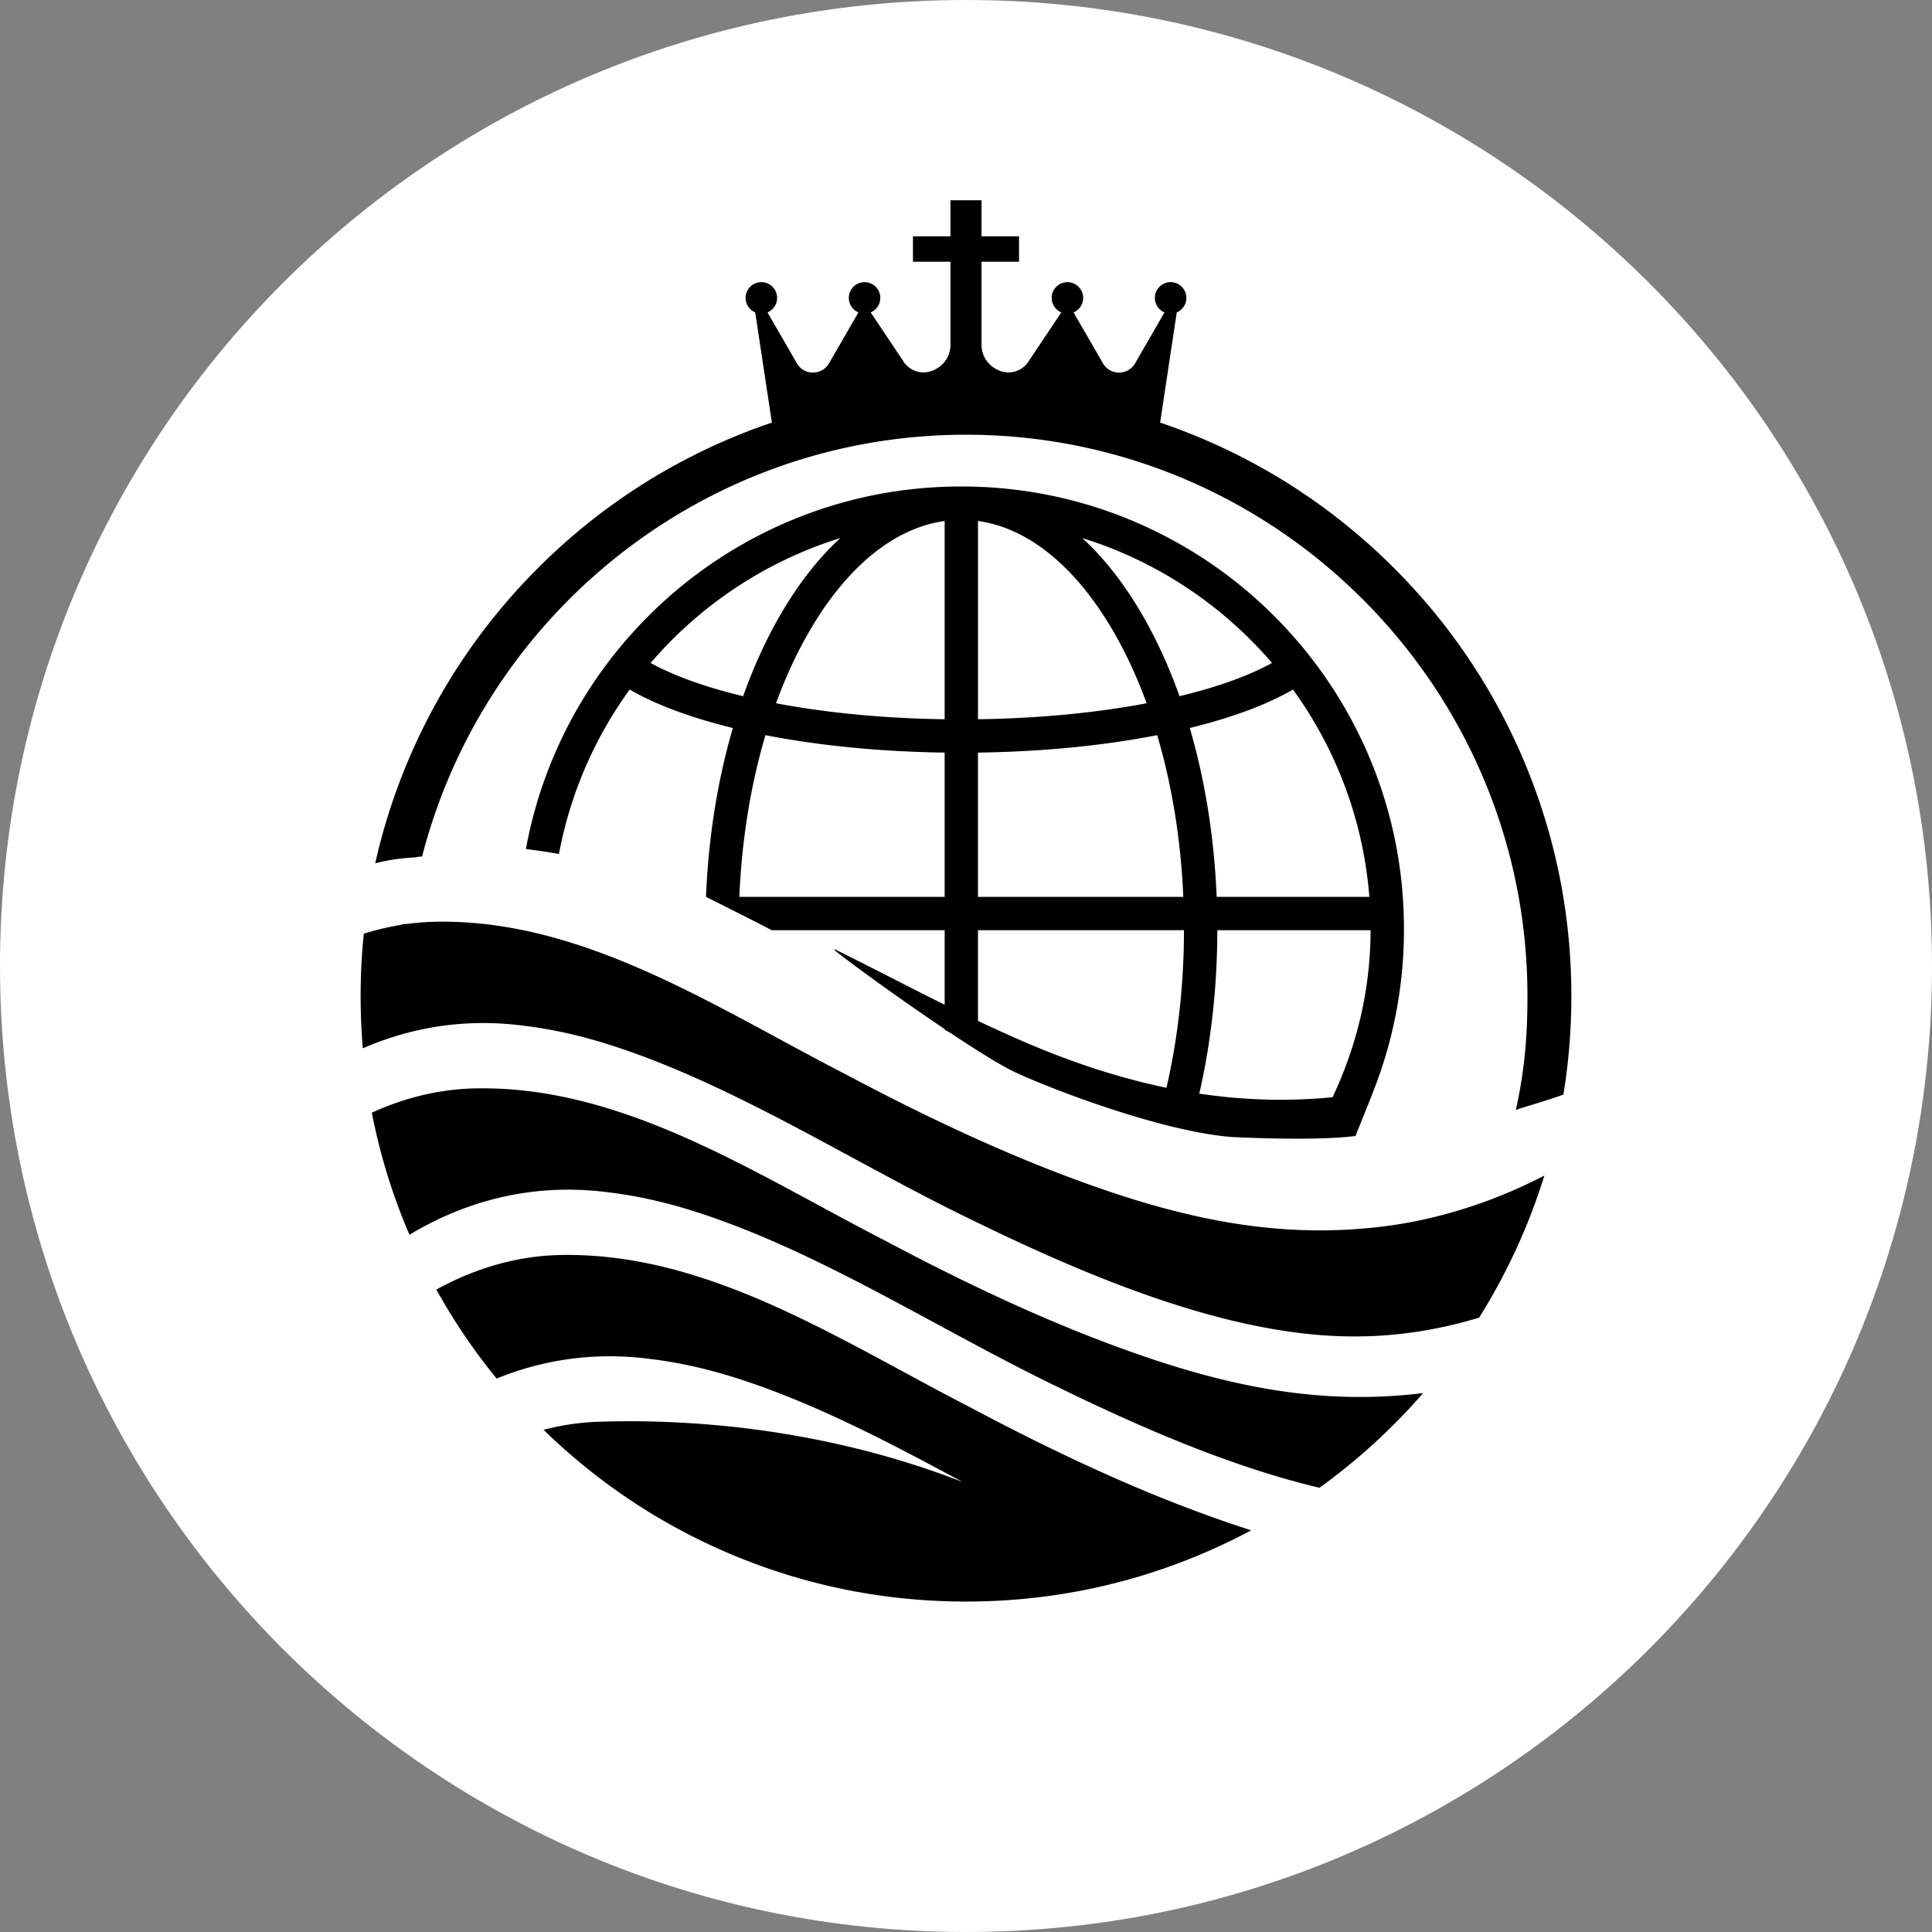 <?xml version="1.0" encoding="UTF-8"?>
<svg data-bbox="0 0 2048 2048" viewBox="0 0 2048 2048" height="2048" width="2048" xmlns="http://www.w3.org/2000/svg" data-type="color">
    <rect x="0" y="0" width="2048" height="2048" fill="#808080" stroke="none"/>
    <g>
        <path fill="#ffffff" d="M2048 1024c0 565.54-458.46 1024-1024 1024S0 1589.54 0 1024 458.46 0 1024 0s1024 458.46 1024 1024" data-color="1"/>
        <path d="M1241.64 1591.88c-72.82-28.77-144.12-63.35-213.95-100.45-139.64-71.86-280.33-166.21-438.66-160.93-29.04 1.13-57.11 7.11-83.81 16.95-14.67 5.41-28.92 11.98-42.68 19.56a637 637 0 0 0 63.9 94.31c15.61-6.35 31.72-11.52 48.31-15.39 36.44-8.5 75.17-10.7 115.88-5.19 26.5 3.18 53 9.04 79.01 16.71 85.18 25.5 168.26 69.04 250.59 113.45-120.68-47.01-254.92-67.78-384.08-63.85-.98.03-1.97.05-2.95.08-19.47.76-38.51 3.7-56.99 8.52 57.58 56.13 124.15 100.39 198 131.63 79.13 33.47 163.17 50.44 249.8 50.44s170.67-16.97 249.8-50.44a641 641 0 0 0 52.54-25.09c-20.63-6.56-41.32-13.83-62.16-21.67-7.49-2.82-15-5.68-22.53-8.63Z" fill="#000000" data-color="2"/>
        <path d="M1488.13 1478.84c-16.1 1.42-31.99 2.05-47.74 2.02-98.97-.19-191.79-27.58-288.83-65.6-72.82-28.77-144.12-63.35-213.95-100.45-139.64-71.86-280.33-166.21-438.66-160.93-20.68.8-40.86 4.08-60.42 9.44-15.21 4.17-30.03 9.61-44.39 16.17a636 636 0 0 0 38.57 126.31c.44 1.03.88 2.05 1.33 3.08 13.43-8.06 27.32-15.23 41.64-21.42 51.62-22.28 108.92-31.7 170.78-23.33 26.5 3.18 53 9.04 79.01 16.71 128.42 38.45 252.09 117.91 375.56 179.49 71.71 35.56 154.44 73.95 238.24 100.3 19.79 6.22 39.64 11.77 59.43 16.45 27.96-20.15 54.37-42.62 79.07-67.32a652 652 0 0 0 30.83-33.04c-6.7.84-13.41 1.55-20.15 2.09z" fill="#000000" data-color="2"/>
        <path d="M1615.29 806.19c-32.32-76.42-78.59-145.05-137.52-203.97-58.93-58.93-127.55-105.2-203.97-137.52a642 642 0 0 0-44.02-16.74l17.64-116.8c5.98-2.54 10.18-8.47 10.18-15.38 0-9.52-7.97-17.18-17.61-16.67-8.16.44-14.95 6.94-15.71 15.08-.7 7.59 3.68 14.25 10.13 16.98l-31.14 53.93c-7.58 13.13-26.54 13.13-34.12 0l-31.14-53.93c6.45-2.73 10.83-9.39 10.13-16.98-.75-8.14-7.54-14.64-15.71-15.08-9.64-.51-17.61 7.15-17.61 16.67 0 6.92 4.21 12.85 10.2 15.39l-34.05 50.89c-6.86 11.88-21.92 16.17-34.01 9.69l-1.25-.67a28.9 28.9 0 0 1-15.25-25.47v-88.16h39.74v-26.92h-39.74v-38.25h-32.94v38.25h-39.74v26.92h39.74v88.16c0 10.65-5.86 20.44-15.25 25.47l-1.25.67c-12.09 6.48-27.15 2.19-34.01-9.69l-34.05-50.89c6.45-2.73 10.83-9.39 10.13-16.98-.75-8.14-7.54-14.64-15.71-15.08-9.64-.51-17.61 7.15-17.61 16.67 0 6.92 4.21 12.85 10.2 15.39l-31.14 53.93c-7.58 13.13-26.54 13.13-34.12 0l-31.14-53.93c6.45-2.73 10.83-9.39 10.13-16.98-.75-8.14-7.54-14.64-15.71-15.08-9.64-.51-17.61 7.15-17.61 16.67 0 6.91 4.2 12.84 10.18 15.38l17.64 116.8c-14.83 5.02-29.5 10.6-44.02 16.74-76.42 32.32-145.05 78.59-203.97 137.52-58.93 58.93-105.2 127.55-137.52 203.97a636.6 636.6 0 0 0-34.92 108.88c1.87-.43 3.73-.87 5.6-1.29 8.33-1.87 16.66-3.26 25.18-4.08 3.27-.32 6.56-.46 9.84-.72.68-.05 1.36-.12 2.05-.18.22-.04.46-.09.73-.13 2.13-.42 4.23-.65 6.3-.76 65.99-256.77 299.44-447.09 576.51-447.09 328.18 0 595.18 267 595.18 595.18 0 43.98-3.17 79.19-12.27 120.48 1.85-.79 44.9-13.56 50.42-16.32 5.57-34.19 8.4-68.96 8.4-104.16 0-86.62-16.97-170.67-50.44-249.8Z" fill="#000000" data-color="2"/>
        <path d="m1446.06 1302.18-.32.03c-117.28 10.31-224.09-19.51-336.56-63.58-72.82-28.77-144.12-63.35-213.95-100.45-139.64-71.86-280.33-166.21-438.66-160.93-7.67.3-15.27.94-22.79 1.9-.1.01-.21.03-.31.04-1.63.11-3.26.23-4.89.38-.78.08-1.38.15-1.8.19-1.01.27-2.06.59-2.94.86a277 277 0 0 0-38.2 9.17 652 652 0 0 0-3.36 66.2c0 18.55.78 36.98 2.34 55.27 14.71-6.41 29.89-11.77 45.5-15.97 39.44-10.61 81.67-13.83 126.27-7.8 26.5 3.18 53 9.04 79.01 16.71 128.42 38.45 252.09 117.91 375.56 179.49 125.87 62.41 285.67 133.61 425.61 132.98 21.59.01 43.02-1.64 64.19-4.78 22.74-3.37 45.17-8.47 67.16-15.13a641 641 0 0 0 47.37-90.98 637 637 0 0 0 21.81-59.64c-19.01 9.83-38.58 18.55-58.57 26.04-42.66 15.97-87.23 26.36-132.47 30" fill="#000000" data-color="2"/>
        <path d="M1488.25 984.9c0-63.34-12.41-124.79-36.88-182.64a467.4 467.4 0 0 0-51.92-92.11 470 470 0 0 0-21.92-27.97c-8.47-10-17.36-19.71-26.71-29.06-31.01-31.01-65.71-57.19-103.55-78.26a471 471 0 0 0-45.59-22.29c-57.86-24.47-119.31-36.88-182.64-36.88S894.25 528.1 836.4 552.57c-15.66 6.62-30.86 14.08-45.59 22.28-37.84 21.07-72.54 47.26-103.55 78.26-9.35 9.35-18.24 19.06-26.71 29.06a474 474 0 0 0-21.92 27.97 466.6 466.6 0 0 0-51.92 92.11 464.8 464.8 0 0 0-29.22 97.76c11.71 1.43 23.39 3.17 35.02 5.24 11.96-64.15 38.08-123.38 74.97-174.31 18.93 11.03 42.54 21.07 70.68 29.99 12.27 3.89 25.2 7.48 38.7 10.79-16.17 55.26-25.91 115.9-28.49 178.99 0 0 45.54 22.68 69.71 35.34h183.3v79c-38.87-19.28-77.23-39.44-116.15-58.63-.49-.24-.94.42-.52.78 11.75 10.01 66.68 50.07 116.67 83.65v.66c2.09 1.19 4.2 2.36 6.29 3.55 24.71 16.46 47.68 30.92 62.92 38.83 27.32 14.17 155.02 64.81 234.17 71.31 0 0 86.34 4.78 132.12-1 1.03-2.84 19.02-47.04 18.72-46.99 21.67-54.82 32.66-112.73 32.66-172.31Zm-117.66-253.96c45.47 62.77 74.57 138.12 80.97 219.76h-161.85c-2.59-63.09-12.32-123.73-28.49-178.99 13.49-3.31 26.42-6.9 38.7-10.79 28.14-8.91 51.75-18.96 70.68-29.99Zm-22.2-28.16c-15.95 8.77-35.91 17.1-59.14 24.46-12.29 3.89-25.3 7.48-38.91 10.77-10.31-28.98-22.51-56.16-36.49-81.05-19.73-35.12-42.15-64.13-66.51-86.56 79.01 24.51 148.43 71.04 201.06 132.38ZM1036.7 552.26c54.59 7.59 106 50.23 146.33 122 12.32 21.92 23.15 45.8 32.45 71.23-53.7 10.2-114.77 16.03-178.77 16.94V552.25Zm0 245.52c67.95-.94 132.92-7.32 189.95-18.48 15.64 52.66 25.1 110.76 27.68 171.4h-217.64V797.77Zm-35.33-245.52v210.18c-64-.91-125.07-6.75-178.77-16.94 9.3-25.43 20.13-49.31 32.45-71.23 40.33-71.77 91.74-114.41 146.33-122ZM748.83 727.24c-23.23-7.36-43.19-15.69-59.14-24.46 52.62-61.34 122.04-107.87 201.06-132.38-24.35 22.43-46.77 51.44-66.51 86.56-13.98 24.89-26.18 52.07-36.49 81.05-13.61-3.28-26.62-6.87-38.91-10.77Zm34.9 223.47c2.59-60.64 12.04-118.74 27.68-171.4 57.03 11.15 122 17.53 189.95 18.48v152.93H783.72Zm282.86 145.25c-10.03-4.47-19.98-9.08-29.89-13.76v-96.15h218.36c-.08 58.33-6.47 114.83-18.56 167.04-55.58-11.51-111.91-30.7-169.91-57.13m204.71 63.33c12.45-54.37 19.03-112.95 19.11-173.25h162.49c-.17 64.03-14.89 123.07-40.31 177.05-47.07 4.64-93.98 3.27-141.29-3.8" fill="#000000" data-color="2"/>
    </g>
</svg>
